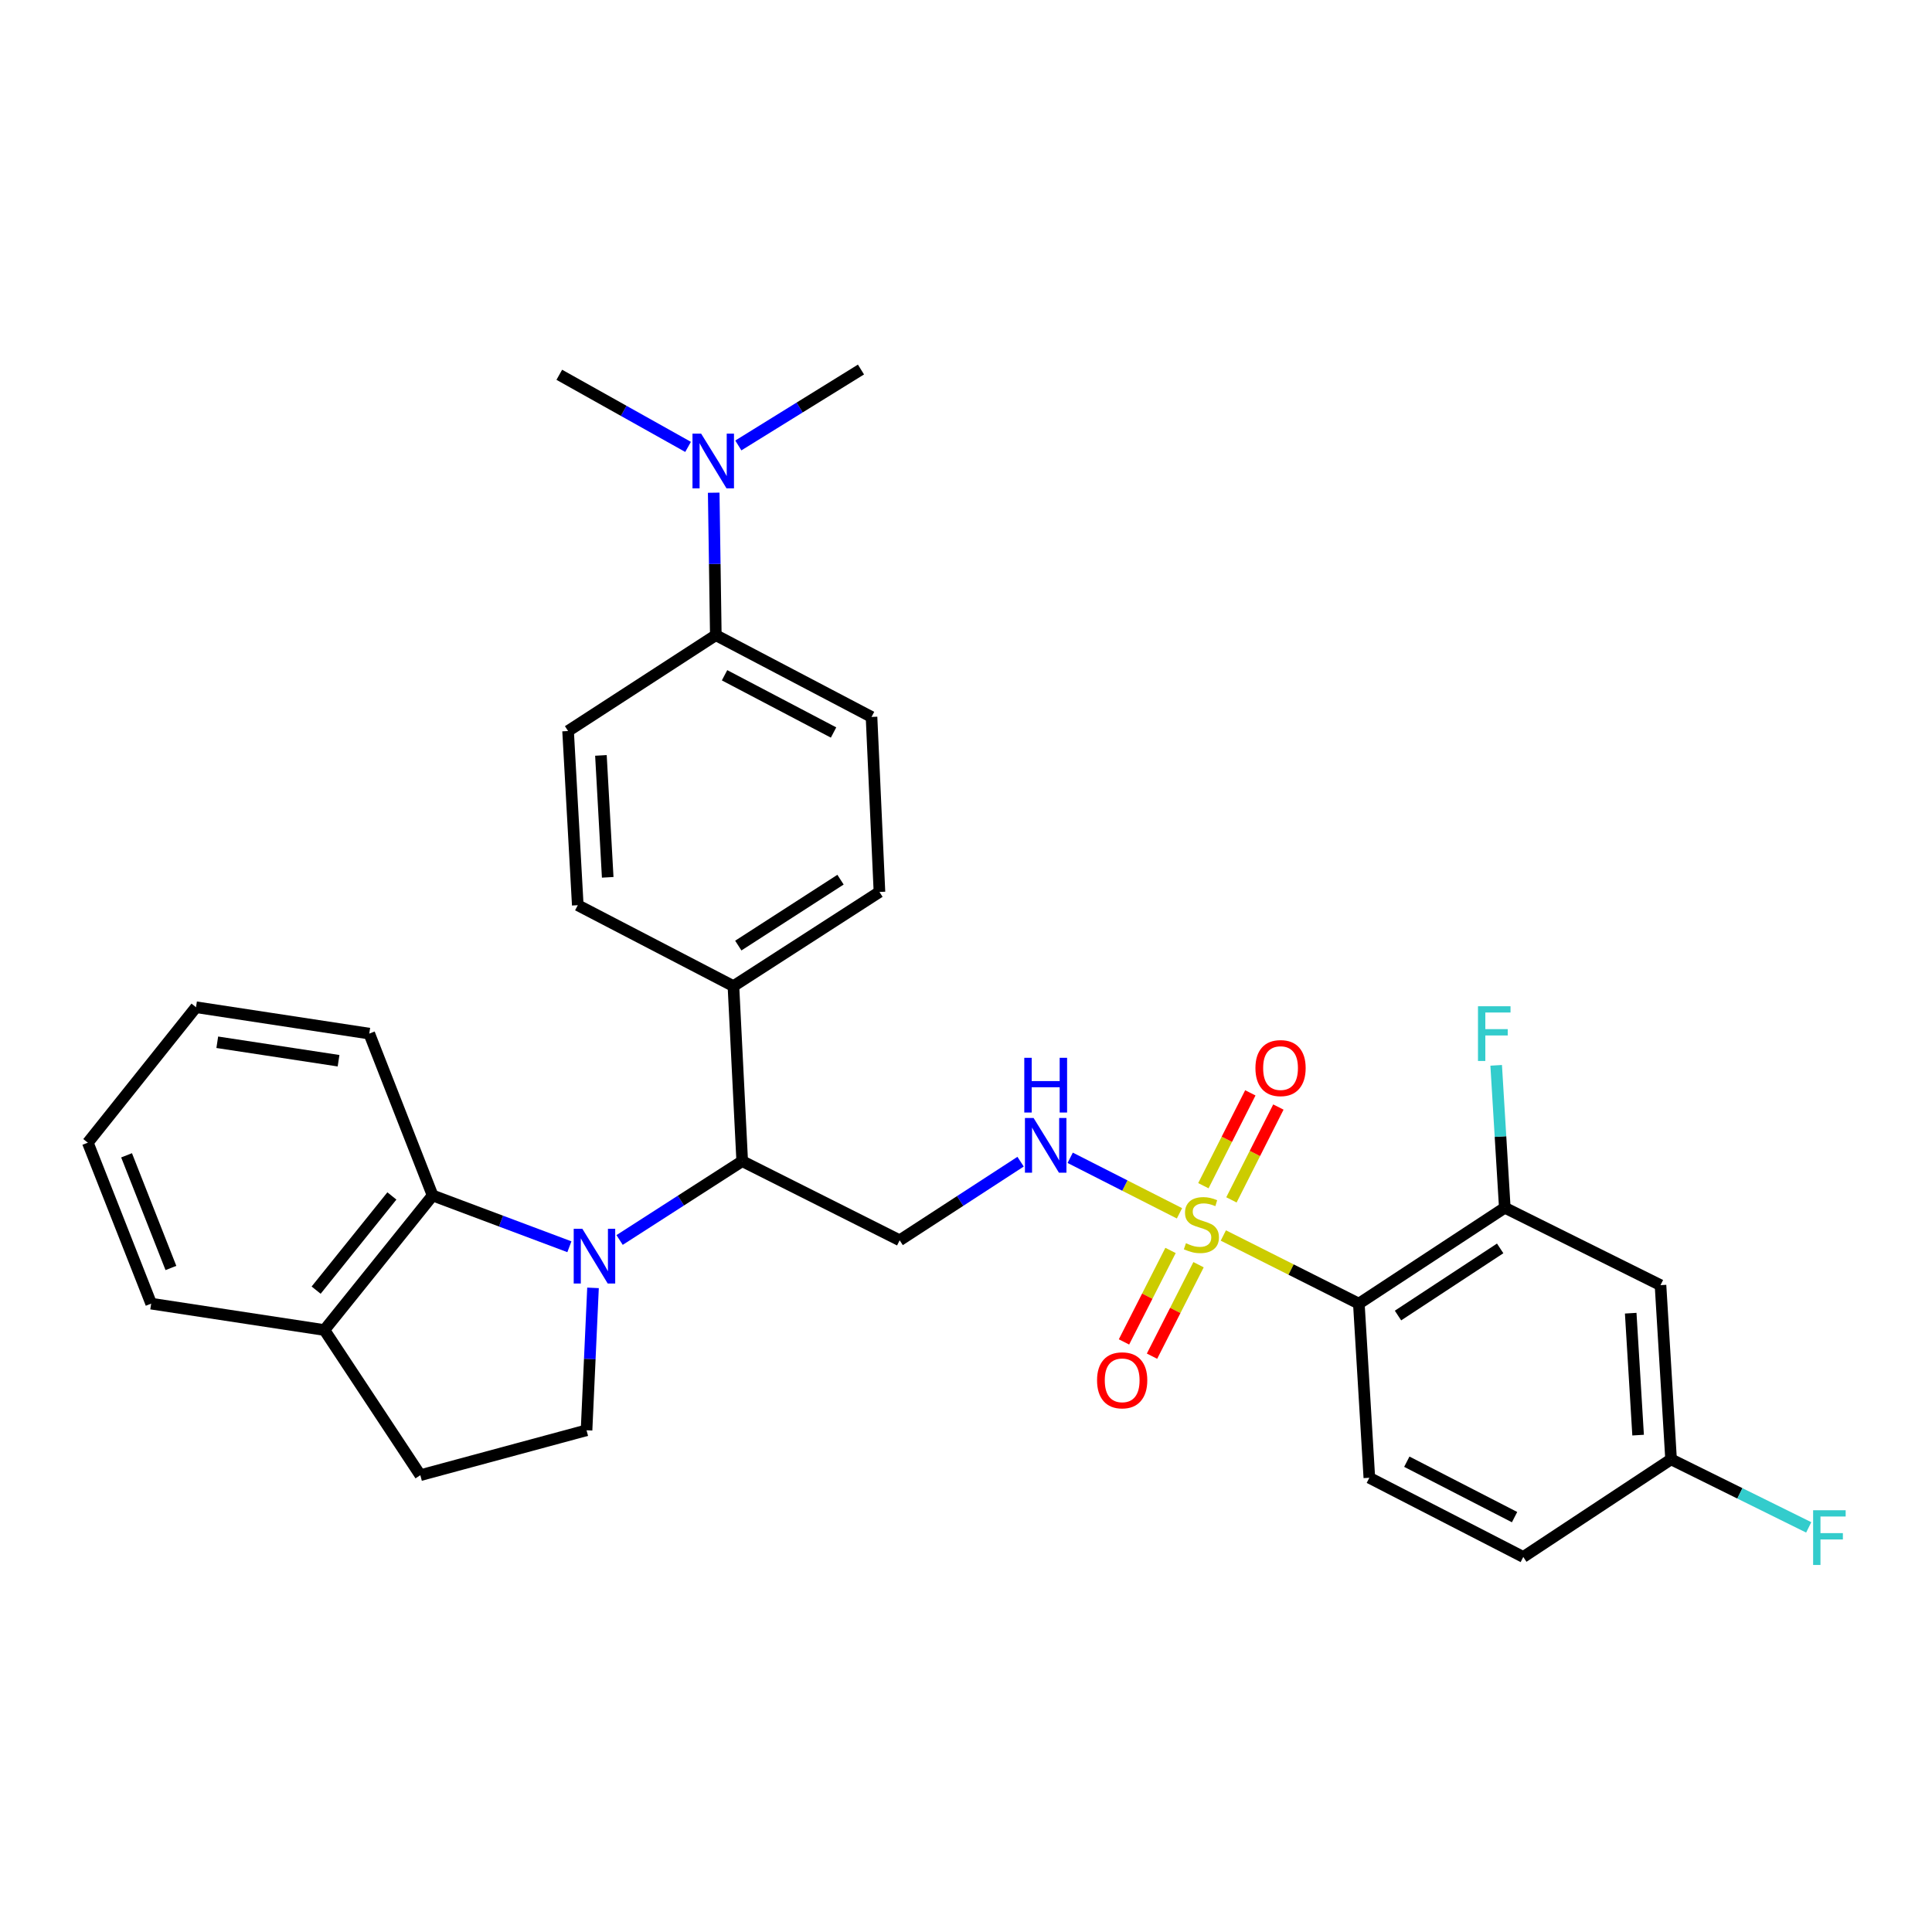 <?xml version='1.0' encoding='iso-8859-1'?>
<svg version='1.1' baseProfile='full'
              xmlns='http://www.w3.org/2000/svg'
                      xmlns:rdkit='http://www.rdkit.org/xml'
                      xmlns:xlink='http://www.w3.org/1999/xlink'
                  xml:space='preserve'
width='1000px' height='1000px' viewBox='0 0 1000 1000'>
<!-- END OF HEADER -->
<rect style='opacity:1.0;fill:#FFFFFF;stroke:none' width='1000' height='1000' x='0' y='0'> </rect>
<path class='bond-1' d='M 633.199,639.489 L 668.267,657.126' style='fill:none;fill-rule:evenodd;stroke:#CCCC00;stroke-width:6px;stroke-linecap:butt;stroke-linejoin:miter;stroke-opacity:1' />
<path class='bond-1' d='M 668.267,657.126 L 703.335,674.763' style='fill:none;fill-rule:evenodd;stroke:#000000;stroke-width:6px;stroke-linecap:butt;stroke-linejoin:miter;stroke-opacity:1' />
<path class='bond-4' d='M 610.499,628.014 L 582.214,613.645' style='fill:none;fill-rule:evenodd;stroke:#CCCC00;stroke-width:6px;stroke-linecap:butt;stroke-linejoin:miter;stroke-opacity:1' />
<path class='bond-4' d='M 582.214,613.645 L 553.929,599.275' style='fill:none;fill-rule:evenodd;stroke:#0000FF;stroke-width:6px;stroke-linecap:butt;stroke-linejoin:miter;stroke-opacity:1' />
<path class='bond-10' d='M 605.866,647.226 L 593.82,670.902' style='fill:none;fill-rule:evenodd;stroke:#CCCC00;stroke-width:6px;stroke-linecap:butt;stroke-linejoin:miter;stroke-opacity:1' />
<path class='bond-10' d='M 593.82,670.902 L 581.773,694.578' style='fill:none;fill-rule:evenodd;stroke:#FF0000;stroke-width:6px;stroke-linecap:butt;stroke-linejoin:miter;stroke-opacity:1' />
<path class='bond-10' d='M 620.369,654.605 L 608.322,678.281' style='fill:none;fill-rule:evenodd;stroke:#CCCC00;stroke-width:6px;stroke-linecap:butt;stroke-linejoin:miter;stroke-opacity:1' />
<path class='bond-10' d='M 608.322,678.281 L 596.276,701.957' style='fill:none;fill-rule:evenodd;stroke:#FF0000;stroke-width:6px;stroke-linecap:butt;stroke-linejoin:miter;stroke-opacity:1' />
<path class='bond-11' d='M 637.387,621.057 L 649.538,597.029' style='fill:none;fill-rule:evenodd;stroke:#CCCC00;stroke-width:6px;stroke-linecap:butt;stroke-linejoin:miter;stroke-opacity:1' />
<path class='bond-11' d='M 649.538,597.029 L 661.689,573' style='fill:none;fill-rule:evenodd;stroke:#FF0000;stroke-width:6px;stroke-linecap:butt;stroke-linejoin:miter;stroke-opacity:1' />
<path class='bond-11' d='M 622.866,613.714 L 635.017,589.686' style='fill:none;fill-rule:evenodd;stroke:#CCCC00;stroke-width:6px;stroke-linecap:butt;stroke-linejoin:miter;stroke-opacity:1' />
<path class='bond-11' d='M 635.017,589.686 L 647.168,565.657' style='fill:none;fill-rule:evenodd;stroke:#FF0000;stroke-width:6px;stroke-linecap:butt;stroke-linejoin:miter;stroke-opacity:1' />
<path class='bond-0' d='M 320.701,641.817 L 352.434,621.415' style='fill:none;fill-rule:evenodd;stroke:#0000FF;stroke-width:6px;stroke-linecap:butt;stroke-linejoin:miter;stroke-opacity:1' />
<path class='bond-0' d='M 352.434,621.415 L 384.167,601.014' style='fill:none;fill-rule:evenodd;stroke:#000000;stroke-width:6px;stroke-linecap:butt;stroke-linejoin:miter;stroke-opacity:1' />
<path class='bond-3' d='M 294.712,645.316 L 259.317,632.042' style='fill:none;fill-rule:evenodd;stroke:#0000FF;stroke-width:6px;stroke-linecap:butt;stroke-linejoin:miter;stroke-opacity:1' />
<path class='bond-3' d='M 259.317,632.042 L 223.923,618.769' style='fill:none;fill-rule:evenodd;stroke:#000000;stroke-width:6px;stroke-linecap:butt;stroke-linejoin:miter;stroke-opacity:1' />
<path class='bond-7' d='M 306.942,666.598 L 305.268,703.455' style='fill:none;fill-rule:evenodd;stroke:#0000FF;stroke-width:6px;stroke-linecap:butt;stroke-linejoin:miter;stroke-opacity:1' />
<path class='bond-7' d='M 305.268,703.455 L 303.593,740.312' style='fill:none;fill-rule:evenodd;stroke:#000000;stroke-width:6px;stroke-linecap:butt;stroke-linejoin:miter;stroke-opacity:1' />
<path class='bond-5' d='M 703.335,674.763 L 778.882,625.124' style='fill:none;fill-rule:evenodd;stroke:#000000;stroke-width:6px;stroke-linecap:butt;stroke-linejoin:miter;stroke-opacity:1' />
<path class='bond-5' d='M 723.602,680.916 L 776.486,646.169' style='fill:none;fill-rule:evenodd;stroke:#000000;stroke-width:6px;stroke-linecap:butt;stroke-linejoin:miter;stroke-opacity:1' />
<path class='bond-8' d='M 703.335,674.763 L 708.768,764.892' style='fill:none;fill-rule:evenodd;stroke:#000000;stroke-width:6px;stroke-linecap:butt;stroke-linejoin:miter;stroke-opacity:1' />
<path class='bond-2' d='M 384.167,601.014 L 465.663,641.974' style='fill:none;fill-rule:evenodd;stroke:#000000;stroke-width:6px;stroke-linecap:butt;stroke-linejoin:miter;stroke-opacity:1' />
<path class='bond-12' d='M 384.167,601.014 L 379.62,510.415' style='fill:none;fill-rule:evenodd;stroke:#000000;stroke-width:6px;stroke-linecap:butt;stroke-linejoin:miter;stroke-opacity:1' />
<path class='bond-13' d='M 223.923,618.769 L 167.911,688.422' style='fill:none;fill-rule:evenodd;stroke:#000000;stroke-width:6px;stroke-linecap:butt;stroke-linejoin:miter;stroke-opacity:1' />
<path class='bond-13' d='M 202.841,619.02 L 163.632,667.777' style='fill:none;fill-rule:evenodd;stroke:#000000;stroke-width:6px;stroke-linecap:butt;stroke-linejoin:miter;stroke-opacity:1' />
<path class='bond-25' d='M 223.923,618.769 L 191.135,534.995' style='fill:none;fill-rule:evenodd;stroke:#000000;stroke-width:6px;stroke-linecap:butt;stroke-linejoin:miter;stroke-opacity:1' />
<path class='bond-6' d='M 528.253,601.281 L 496.958,621.628' style='fill:none;fill-rule:evenodd;stroke:#0000FF;stroke-width:6px;stroke-linecap:butt;stroke-linejoin:miter;stroke-opacity:1' />
<path class='bond-6' d='M 496.958,621.628 L 465.663,641.974' style='fill:none;fill-rule:evenodd;stroke:#000000;stroke-width:6px;stroke-linecap:butt;stroke-linejoin:miter;stroke-opacity:1' />
<path class='bond-9' d='M 778.882,625.124 L 859.474,665.198' style='fill:none;fill-rule:evenodd;stroke:#000000;stroke-width:6px;stroke-linecap:butt;stroke-linejoin:miter;stroke-opacity:1' />
<path class='bond-22' d='M 778.882,625.124 L 776.649,588.268' style='fill:none;fill-rule:evenodd;stroke:#000000;stroke-width:6px;stroke-linecap:butt;stroke-linejoin:miter;stroke-opacity:1' />
<path class='bond-22' d='M 776.649,588.268 L 774.417,551.412' style='fill:none;fill-rule:evenodd;stroke:#33CCCC;stroke-width:6px;stroke-linecap:butt;stroke-linejoin:miter;stroke-opacity:1' />
<path class='bond-16' d='M 303.593,740.312 L 217.559,763.554' style='fill:none;fill-rule:evenodd;stroke:#000000;stroke-width:6px;stroke-linecap:butt;stroke-linejoin:miter;stroke-opacity:1' />
<path class='bond-23' d='M 708.768,764.892 L 788.447,805.879' style='fill:none;fill-rule:evenodd;stroke:#000000;stroke-width:6px;stroke-linecap:butt;stroke-linejoin:miter;stroke-opacity:1' />
<path class='bond-23' d='M 728.163,756.57 L 783.938,785.262' style='fill:none;fill-rule:evenodd;stroke:#000000;stroke-width:6px;stroke-linecap:butt;stroke-linejoin:miter;stroke-opacity:1' />
<path class='bond-31' d='M 859.474,665.198 L 864.943,755.355' style='fill:none;fill-rule:evenodd;stroke:#000000;stroke-width:6px;stroke-linecap:butt;stroke-linejoin:miter;stroke-opacity:1' />
<path class='bond-31' d='M 844.052,679.707 L 847.881,742.817' style='fill:none;fill-rule:evenodd;stroke:#000000;stroke-width:6px;stroke-linecap:butt;stroke-linejoin:miter;stroke-opacity:1' />
<path class='bond-17' d='M 379.62,510.415 L 299.055,468.532' style='fill:none;fill-rule:evenodd;stroke:#000000;stroke-width:6px;stroke-linecap:butt;stroke-linejoin:miter;stroke-opacity:1' />
<path class='bond-18' d='M 379.62,510.415 L 455.204,461.68' style='fill:none;fill-rule:evenodd;stroke:#000000;stroke-width:6px;stroke-linecap:butt;stroke-linejoin:miter;stroke-opacity:1' />
<path class='bond-18' d='M 382.139,489.429 L 435.048,455.314' style='fill:none;fill-rule:evenodd;stroke:#000000;stroke-width:6px;stroke-linecap:butt;stroke-linejoin:miter;stroke-opacity:1' />
<path class='bond-28' d='M 167.911,688.422 L 78.243,674.763' style='fill:none;fill-rule:evenodd;stroke:#000000;stroke-width:6px;stroke-linecap:butt;stroke-linejoin:miter;stroke-opacity:1' />
<path class='bond-33' d='M 167.911,688.422 L 217.559,763.554' style='fill:none;fill-rule:evenodd;stroke:#000000;stroke-width:6px;stroke-linecap:butt;stroke-linejoin:miter;stroke-opacity:1' />
<path class='bond-14' d='M 370.507,328.764 L 451.099,371.09' style='fill:none;fill-rule:evenodd;stroke:#000000;stroke-width:6px;stroke-linecap:butt;stroke-linejoin:miter;stroke-opacity:1' />
<path class='bond-14' d='M 375.03,349.519 L 431.445,379.147' style='fill:none;fill-rule:evenodd;stroke:#000000;stroke-width:6px;stroke-linecap:butt;stroke-linejoin:miter;stroke-opacity:1' />
<path class='bond-15' d='M 370.507,328.764 L 369.96,291.893' style='fill:none;fill-rule:evenodd;stroke:#000000;stroke-width:6px;stroke-linecap:butt;stroke-linejoin:miter;stroke-opacity:1' />
<path class='bond-15' d='M 369.96,291.893 L 369.413,255.022' style='fill:none;fill-rule:evenodd;stroke:#0000FF;stroke-width:6px;stroke-linecap:butt;stroke-linejoin:miter;stroke-opacity:1' />
<path class='bond-32' d='M 370.507,328.764 L 294.038,378.376' style='fill:none;fill-rule:evenodd;stroke:#000000;stroke-width:6px;stroke-linecap:butt;stroke-linejoin:miter;stroke-opacity:1' />
<path class='bond-26' d='M 382.158,230.567 L 413.899,210.916' style='fill:none;fill-rule:evenodd;stroke:#0000FF;stroke-width:6px;stroke-linecap:butt;stroke-linejoin:miter;stroke-opacity:1' />
<path class='bond-26' d='M 413.899,210.916 L 445.639,191.265' style='fill:none;fill-rule:evenodd;stroke:#000000;stroke-width:6px;stroke-linecap:butt;stroke-linejoin:miter;stroke-opacity:1' />
<path class='bond-27' d='M 356.146,231.315 L 322.818,212.65' style='fill:none;fill-rule:evenodd;stroke:#0000FF;stroke-width:6px;stroke-linecap:butt;stroke-linejoin:miter;stroke-opacity:1' />
<path class='bond-27' d='M 322.818,212.65 L 289.49,193.986' style='fill:none;fill-rule:evenodd;stroke:#000000;stroke-width:6px;stroke-linecap:butt;stroke-linejoin:miter;stroke-opacity:1' />
<path class='bond-19' d='M 299.055,468.532 L 294.038,378.376' style='fill:none;fill-rule:evenodd;stroke:#000000;stroke-width:6px;stroke-linecap:butt;stroke-linejoin:miter;stroke-opacity:1' />
<path class='bond-19' d='M 314.549,454.105 L 311.037,390.995' style='fill:none;fill-rule:evenodd;stroke:#000000;stroke-width:6px;stroke-linecap:butt;stroke-linejoin:miter;stroke-opacity:1' />
<path class='bond-20' d='M 455.204,461.68 L 451.099,371.09' style='fill:none;fill-rule:evenodd;stroke:#000000;stroke-width:6px;stroke-linecap:butt;stroke-linejoin:miter;stroke-opacity:1' />
<path class='bond-21' d='M 864.943,755.355 L 788.447,805.879' style='fill:none;fill-rule:evenodd;stroke:#000000;stroke-width:6px;stroke-linecap:butt;stroke-linejoin:miter;stroke-opacity:1' />
<path class='bond-24' d='M 864.943,755.355 L 900.565,772.963' style='fill:none;fill-rule:evenodd;stroke:#000000;stroke-width:6px;stroke-linecap:butt;stroke-linejoin:miter;stroke-opacity:1' />
<path class='bond-24' d='M 900.565,772.963 L 936.186,790.571' style='fill:none;fill-rule:evenodd;stroke:#33CCCC;stroke-width:6px;stroke-linecap:butt;stroke-linejoin:miter;stroke-opacity:1' />
<path class='bond-29' d='M 191.135,534.995 L 101.458,521.335' style='fill:none;fill-rule:evenodd;stroke:#000000;stroke-width:6px;stroke-linecap:butt;stroke-linejoin:miter;stroke-opacity:1' />
<path class='bond-29' d='M 175.233,549.032 L 112.459,539.471' style='fill:none;fill-rule:evenodd;stroke:#000000;stroke-width:6px;stroke-linecap:butt;stroke-linejoin:miter;stroke-opacity:1' />
<path class='bond-34' d='M 78.243,674.763 L 45.455,591.45' style='fill:none;fill-rule:evenodd;stroke:#000000;stroke-width:6px;stroke-linecap:butt;stroke-linejoin:miter;stroke-opacity:1' />
<path class='bond-34' d='M 88.466,656.307 L 65.514,597.988' style='fill:none;fill-rule:evenodd;stroke:#000000;stroke-width:6px;stroke-linecap:butt;stroke-linejoin:miter;stroke-opacity:1' />
<path class='bond-30' d='M 101.458,521.335 L 45.455,591.45' style='fill:none;fill-rule:evenodd;stroke:#000000;stroke-width:6px;stroke-linecap:butt;stroke-linejoin:miter;stroke-opacity:1' />
<path  class='atom-0' d='M 613.839 643.495
Q 614.159 643.615, 615.479 644.175
Q 616.799 644.735, 618.239 645.095
Q 619.719 645.415, 621.159 645.415
Q 623.839 645.415, 625.399 644.135
Q 626.959 642.815, 626.959 640.535
Q 626.959 638.975, 626.159 638.015
Q 625.399 637.055, 624.199 636.535
Q 622.999 636.015, 620.999 635.415
Q 618.479 634.655, 616.959 633.935
Q 615.479 633.215, 614.399 631.695
Q 613.359 630.175, 613.359 627.615
Q 613.359 624.055, 615.759 621.855
Q 618.199 619.655, 622.999 619.655
Q 626.279 619.655, 629.999 621.215
L 629.079 624.295
Q 625.679 622.895, 623.119 622.895
Q 620.359 622.895, 618.839 624.055
Q 617.319 625.175, 617.359 627.135
Q 617.359 628.655, 618.119 629.575
Q 618.919 630.495, 620.039 631.015
Q 621.199 631.535, 623.119 632.135
Q 625.679 632.935, 627.199 633.735
Q 628.719 634.535, 629.799 636.175
Q 630.919 637.775, 630.919 640.535
Q 630.919 644.455, 628.279 646.575
Q 625.679 648.655, 621.319 648.655
Q 618.799 648.655, 616.879 648.095
Q 614.999 647.575, 612.759 646.655
L 613.839 643.495
' fill='#CCCC00'/>
<path  class='atom-1' d='M 301.428 636.023
L 310.708 651.023
Q 311.628 652.503, 313.108 655.183
Q 314.588 657.863, 314.668 658.023
L 314.668 636.023
L 318.428 636.023
L 318.428 664.343
L 314.548 664.343
L 304.588 647.943
Q 303.428 646.023, 302.188 643.823
Q 300.988 641.623, 300.628 640.943
L 300.628 664.343
L 296.948 664.343
L 296.948 636.023
L 301.428 636.023
' fill='#0000FF'/>
<path  class='atom-5' d='M 534.987 578.673
L 544.267 593.673
Q 545.187 595.153, 546.667 597.833
Q 548.147 600.513, 548.227 600.673
L 548.227 578.673
L 551.987 578.673
L 551.987 606.993
L 548.107 606.993
L 538.147 590.593
Q 536.987 588.673, 535.747 586.473
Q 534.547 584.273, 534.187 583.593
L 534.187 606.993
L 530.507 606.993
L 530.507 578.673
L 534.987 578.673
' fill='#0000FF'/>
<path  class='atom-5' d='M 530.167 547.521
L 534.007 547.521
L 534.007 559.561
L 548.487 559.561
L 548.487 547.521
L 552.327 547.521
L 552.327 575.841
L 548.487 575.841
L 548.487 562.761
L 534.007 562.761
L 534.007 575.841
L 530.167 575.841
L 530.167 547.521
' fill='#0000FF'/>
<path  class='atom-11' d='M 567.833 714.447
Q 567.833 707.647, 571.193 703.847
Q 574.553 700.047, 580.833 700.047
Q 587.113 700.047, 590.473 703.847
Q 593.833 707.647, 593.833 714.447
Q 593.833 721.327, 590.433 725.247
Q 587.033 729.127, 580.833 729.127
Q 574.593 729.127, 571.193 725.247
Q 567.833 721.367, 567.833 714.447
M 580.833 725.927
Q 585.153 725.927, 587.473 723.047
Q 589.833 720.127, 589.833 714.447
Q 589.833 708.887, 587.473 706.087
Q 585.153 703.247, 580.833 703.247
Q 576.513 703.247, 574.153 706.047
Q 571.833 708.847, 571.833 714.447
Q 571.833 720.167, 574.153 723.047
Q 576.513 725.927, 580.833 725.927
' fill='#FF0000'/>
<path  class='atom-12' d='M 649.808 552.838
Q 649.808 546.038, 653.168 542.238
Q 656.528 538.438, 662.808 538.438
Q 669.088 538.438, 672.448 542.238
Q 675.808 546.038, 675.808 552.838
Q 675.808 559.718, 672.408 563.638
Q 669.008 567.518, 662.808 567.518
Q 656.568 567.518, 653.168 563.638
Q 649.808 559.758, 649.808 552.838
M 662.808 564.318
Q 667.128 564.318, 669.448 561.438
Q 671.808 558.518, 671.808 552.838
Q 671.808 547.278, 669.448 544.478
Q 667.128 541.638, 662.808 541.638
Q 658.488 541.638, 656.128 544.438
Q 653.808 547.238, 653.808 552.838
Q 653.808 558.558, 656.128 561.438
Q 658.488 564.318, 662.808 564.318
' fill='#FF0000'/>
<path  class='atom-16' d='M 362.909 224.448
L 372.189 239.448
Q 373.109 240.928, 374.589 243.608
Q 376.069 246.288, 376.149 246.448
L 376.149 224.448
L 379.909 224.448
L 379.909 252.768
L 376.029 252.768
L 366.069 236.368
Q 364.909 234.448, 363.669 232.248
Q 362.469 230.048, 362.109 229.368
L 362.109 252.768
L 358.429 252.768
L 358.429 224.448
L 362.909 224.448
' fill='#0000FF'/>
<path  class='atom-23' d='M 765.002 520.835
L 781.842 520.835
L 781.842 524.075
L 768.802 524.075
L 768.802 532.675
L 780.402 532.675
L 780.402 535.955
L 768.802 535.955
L 768.802 549.155
L 765.002 549.155
L 765.002 520.835
' fill='#33CCCC'/>
<path  class='atom-25' d='M 938.471 781.703
L 955.311 781.703
L 955.311 784.943
L 942.271 784.943
L 942.271 793.543
L 953.871 793.543
L 953.871 796.823
L 942.271 796.823
L 942.271 810.023
L 938.471 810.023
L 938.471 781.703
' fill='#33CCCC'/>
</svg>
